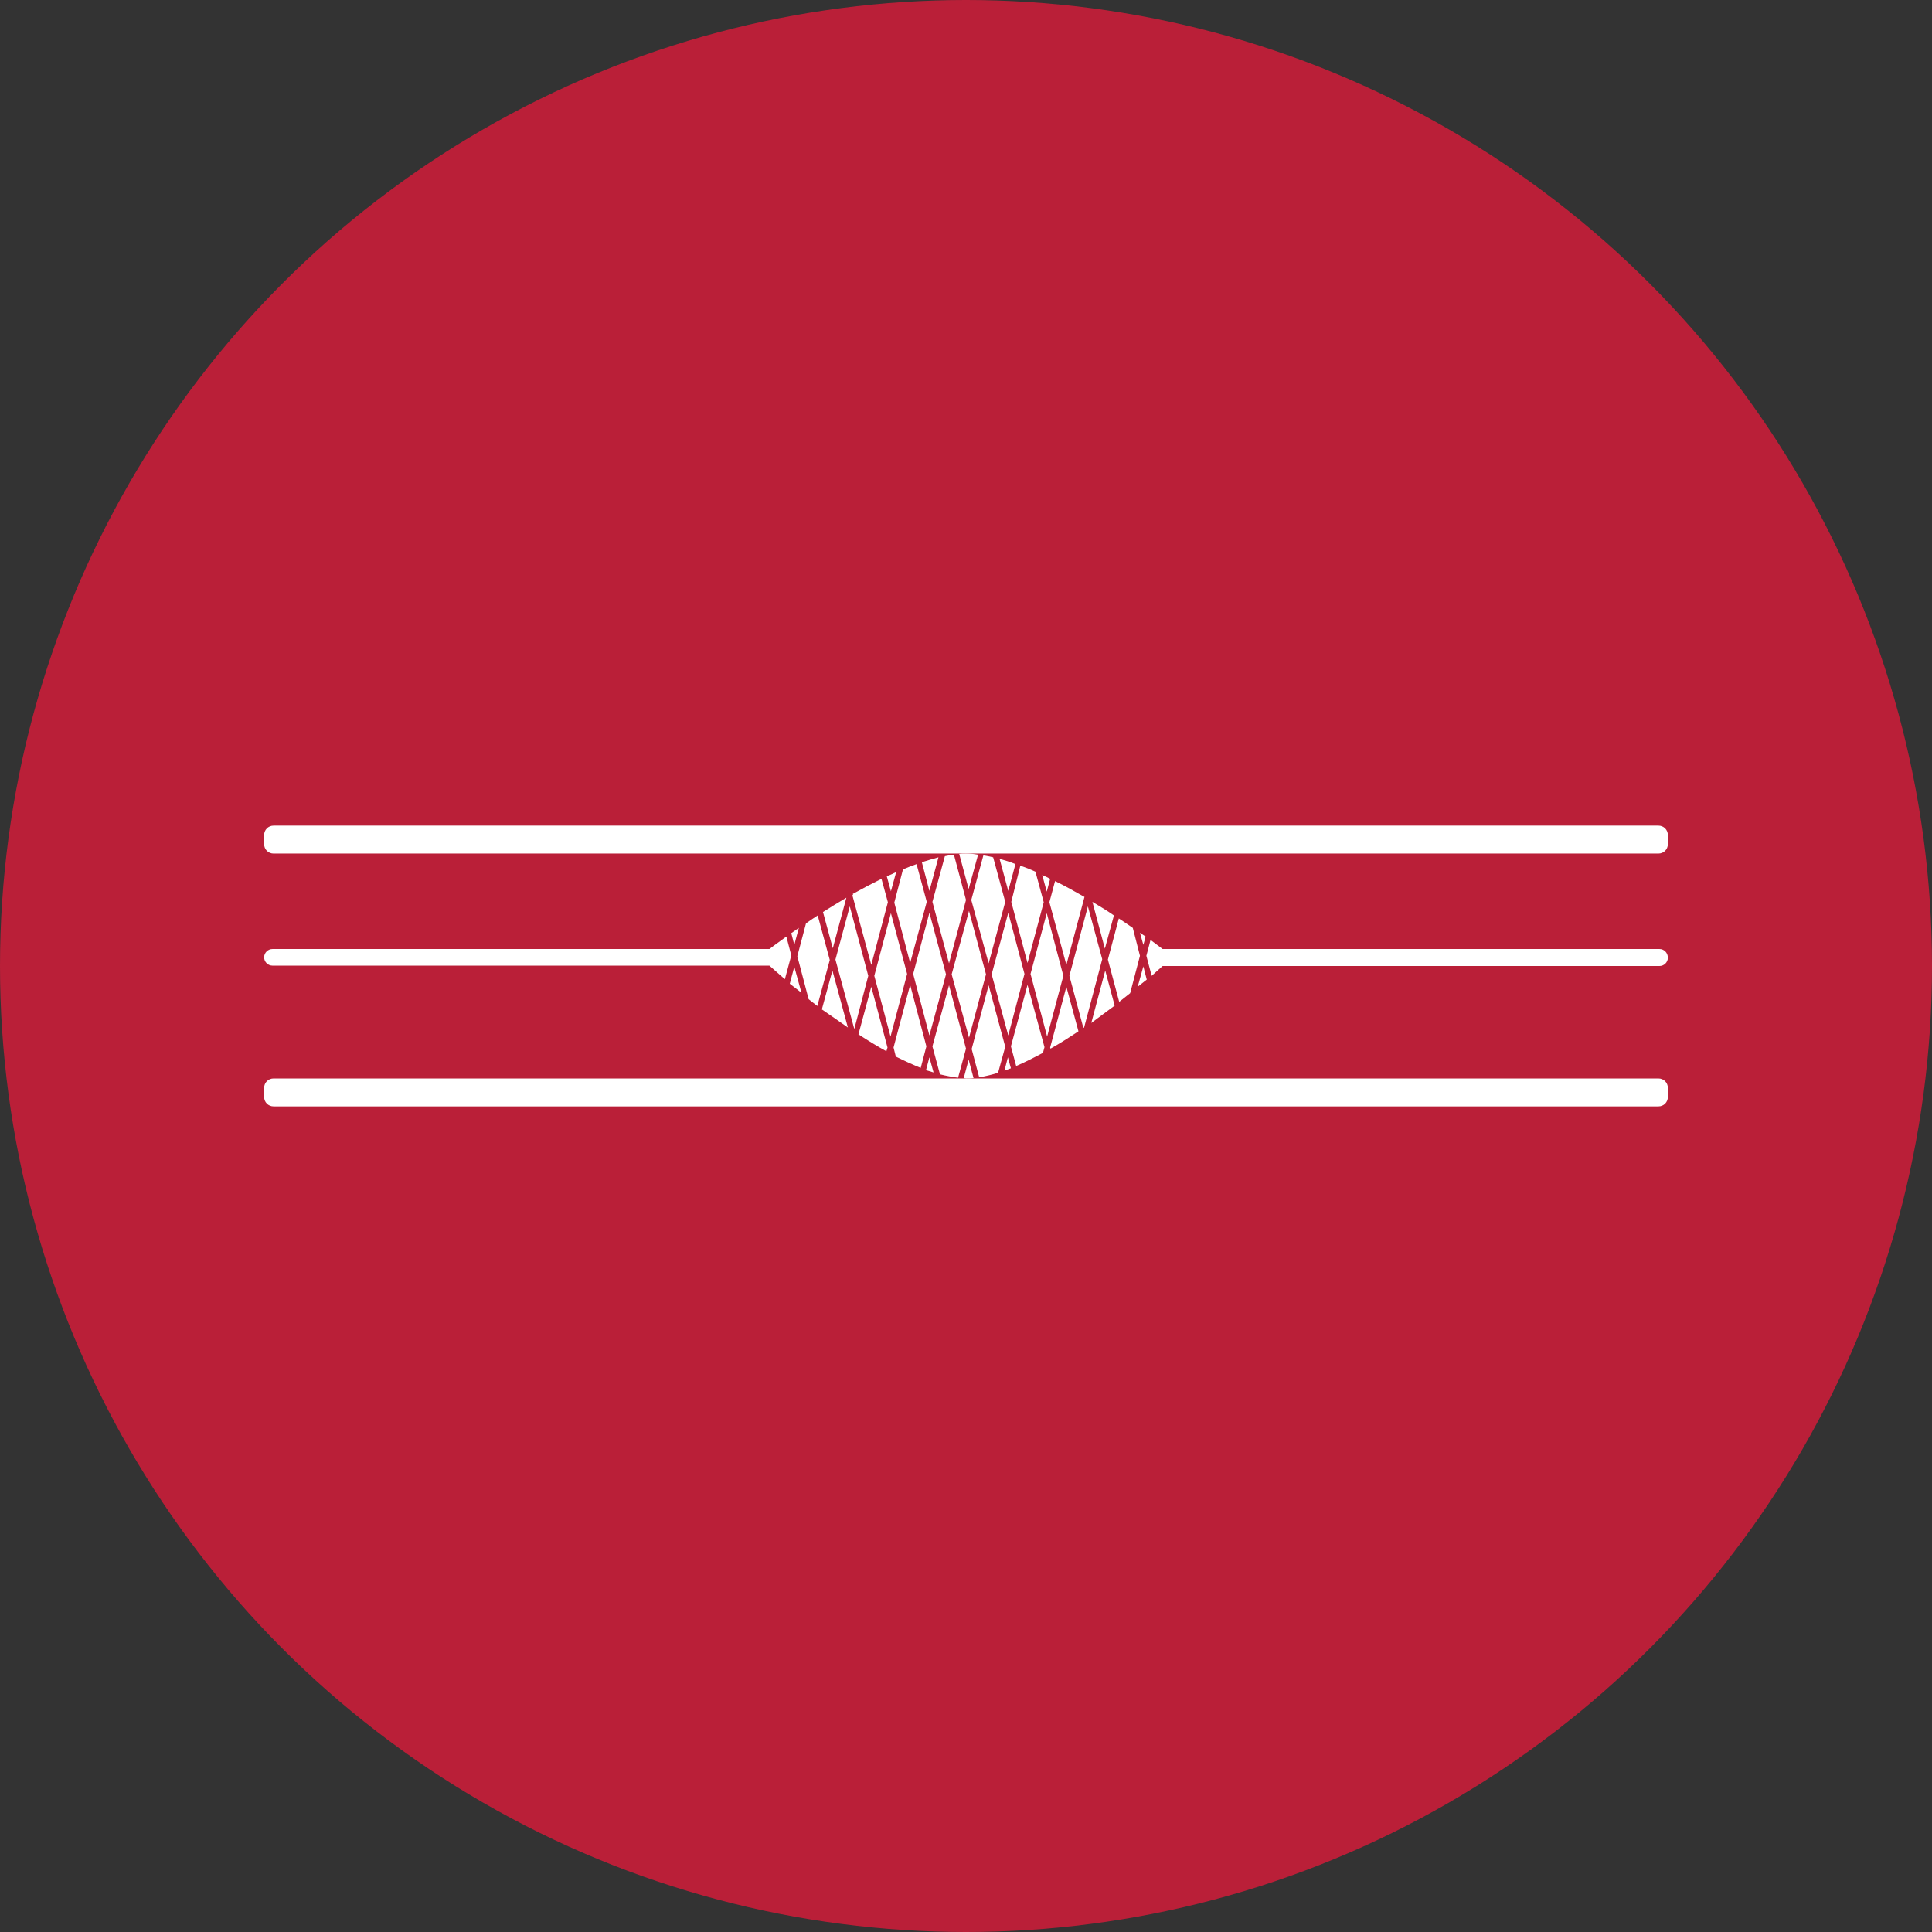 <?xml version="1.0" encoding="UTF-8"?> <svg xmlns="http://www.w3.org/2000/svg" version="1.1" id="peripheral" x="0" y="0" viewBox="0 0 512 512" xml:space="preserve"><rect x="0" y="0" width="512" height="512" fill="#333333" stroke="none"/><style>.st0{fill:#ba1f38}.st1{fill:#fff}</style><circle class="st0" cx="256" cy="256" r="256"></circle><path class="st1" d="M72.5 218.8h367c1.4 0 2.5 1.1 2.5 2.5v2.4c0 1.4-1.1 2.5-2.5 2.5h-367c-1.4 0-2.5-1.1-2.5-2.5v-2.4c0-1.4 1.1-2.5 2.5-2.5zm0 67h367c1.4 0 2.5 1.1 2.5 2.5v2.4c0 1.4-1.1 2.5-2.5 2.5h-367c-1.4 0-2.5-1.1-2.5-2.5v-2.4c0-1.4 1.1-2.5 2.5-2.5z"></path><path class="st1" d="M256 226.2c-.6 0-1.2 0-1.8.1l2.5 9.3 2.5-9.1c-1.1-.2-2.1-.3-3.2-.3zm16.3 34.8l-4.4 16.3 1.4 5.2c2.3-1 4.7-2.2 7.1-3.5l.4-1.5-4.5-16.5zm-9.5-2.8l4.4 16.2 4.3-16.3-4.3-16.2zm-.8-2.9l4.4-16.3-3.2-11.8c-.9-.2-1.7-.4-2.6-.5l-3.2 11.8 4.6 16.8zm10.3-.1l4.3-16.1-2.2-8.1c-1.3-.6-2.6-1.1-4-1.6L268 239l4.3 16.2zm.8 2.9l4.4 16.6 4.3-16.1-4.4-16.6zm5.3 19.8c2.5-1.4 5-3 7.4-4.6l-3.2-11.8-4.3 16.1.1.3zm-13.5-50.3l2.3 8.5 1.9-7.1c-1.4-.6-2.8-1-4.2-1.4zm-46.8 14.1l2.6 9.6 3.6-13.4c-2.2 1.3-4.3 2.6-6.2 3.8zm7.1-1.5l-3.8 14.1 5 18.4 3.7-14.1zm5.7 21.3l-3.4 12.6c2.4 1.6 4.9 3.1 7.4 4.5l.3-1-4.3-16.1zm-6.2 10.8l-4.1-15.1-2.8 10.3c2.2 1.5 4.5 3.1 6.9 4.8zm-8-29.7c-1.1.7-2.1 1.4-3.1 2.1l-2.3 8.7 3 11.4 2.3 1.8 3.3-12.2-3.2-11.8zm-7 4.7l.8 3.1 1.2-4.5-2 1.4zm32.3 10.8l4.3 16.3 4.4-16.2-4.4-16.3zm-.8-2.9l4.4-16.2-2.7-10c-1.2.4-2.4.9-3.6 1.4l-2.3 8.8 4.2 16zm14.8 30.6c.7 0 1.4 0 2-.1l-1.3-4.9-1.3 4.9.6.1zm-21-53.6l1.1 4 1.4-5.1c-.8.4-1.6.8-2.5 1.1zm16.5 28.9l-4.4 16.2 2 7.4c1.6.4 3.2.7 4.8.9l2.1-7.7-4.5-16.8zm-7.2-32.6l2 7.6 2.4-8.9c-1.4.4-2.9.8-4.4 1.3zm7.9 29.7l4.6 16.8 4.5-16.8-4.5-16.8zm15.7 24.9l-.8-2.9-.9 3.5c.6-.2 1.2-.4 1.7-.6zm-5.9-22l-4.5 16.9 2 7.5c1.7-.3 3.4-.7 5-1.2l1.9-6.9-4.4-16.3zm-10.5-5.8l4.5-16.8-3.2-12c-.8.1-1.6.2-2.4.4l-3.3 12.1 4.4 16.3zm-20.6.4l4.4-16.6-1.7-6.2c-2.6 1.3-5.1 2.6-7.6 4l-.1.4 5 18.4zm16.5 28.5l-1.1-4-.9 3.4c.7.2 1.4.4 2 .6zm-6.2-23.2l-4.4 16.6.6 2.4c2.2 1.1 4.4 2.1 6.6 3l1.5-5.7-4.3-16.3zm-9.5-2.4l4.3 16.1 4.4-16.6-4.3-16.1zm56.6-18.4l-4.9 18.4 3.7 13.8.2-.1 4.8-18.1-3.8-14zm7.1 26.3l-2.5-9.3-3.7 13.9c2.1-1.6 4.2-3.1 6.2-4.6zm-12.8-10.8l4.8-18c-2.5-1.4-5.1-2.9-7.8-4.2l-1.5 5.6 4.5 16.6zm-6.4-23.8l1.2 4.4.9-3.4c-.7-.4-1.4-.7-2.1-1zm-63.8 31.2l-1.9-6.9-1.2 4.5c.9.7 2 1.5 3.1 2.4zm-4-14.9c-2.8 2-4.5 3.3-4.5 3.3H72.2c-1.2 0-2.2 1-2.2 2.2 0 1.2 1 2.2 2.2 2.2h131.7s1.6 1.4 4.1 3.6l1.7-6.3-1.3-5zm231.4 3.3H308.1l-3.2-2.4-1.1 4.2 1.4 5.3c1.8-1.6 2.9-2.6 2.9-2.6h131.7c1.2 0 2.2-1 2.2-2.2 0-1.3-1-2.3-2.2-2.3zm-137.7-4.3l.9 3.2.6-2.2-1.5-1zm-1.9-1.3c-1.1-.8-2.4-1.6-3.7-2.5l-2.9 10.9 3 11.2c1-.8 2-1.6 2.9-2.3l2.6-9.9-1.9-7.4zm3.7 13.7l-.9-3.5-1.5 5.4 2.4-1.9zM289.5 239l3.3 12.4 2.4-8.8c-1.7-1.2-3.7-2.4-5.7-3.6z"></path><path class="st0" d="M226 237.3l.1-.4-.2.1.1.3z"></path></svg> 